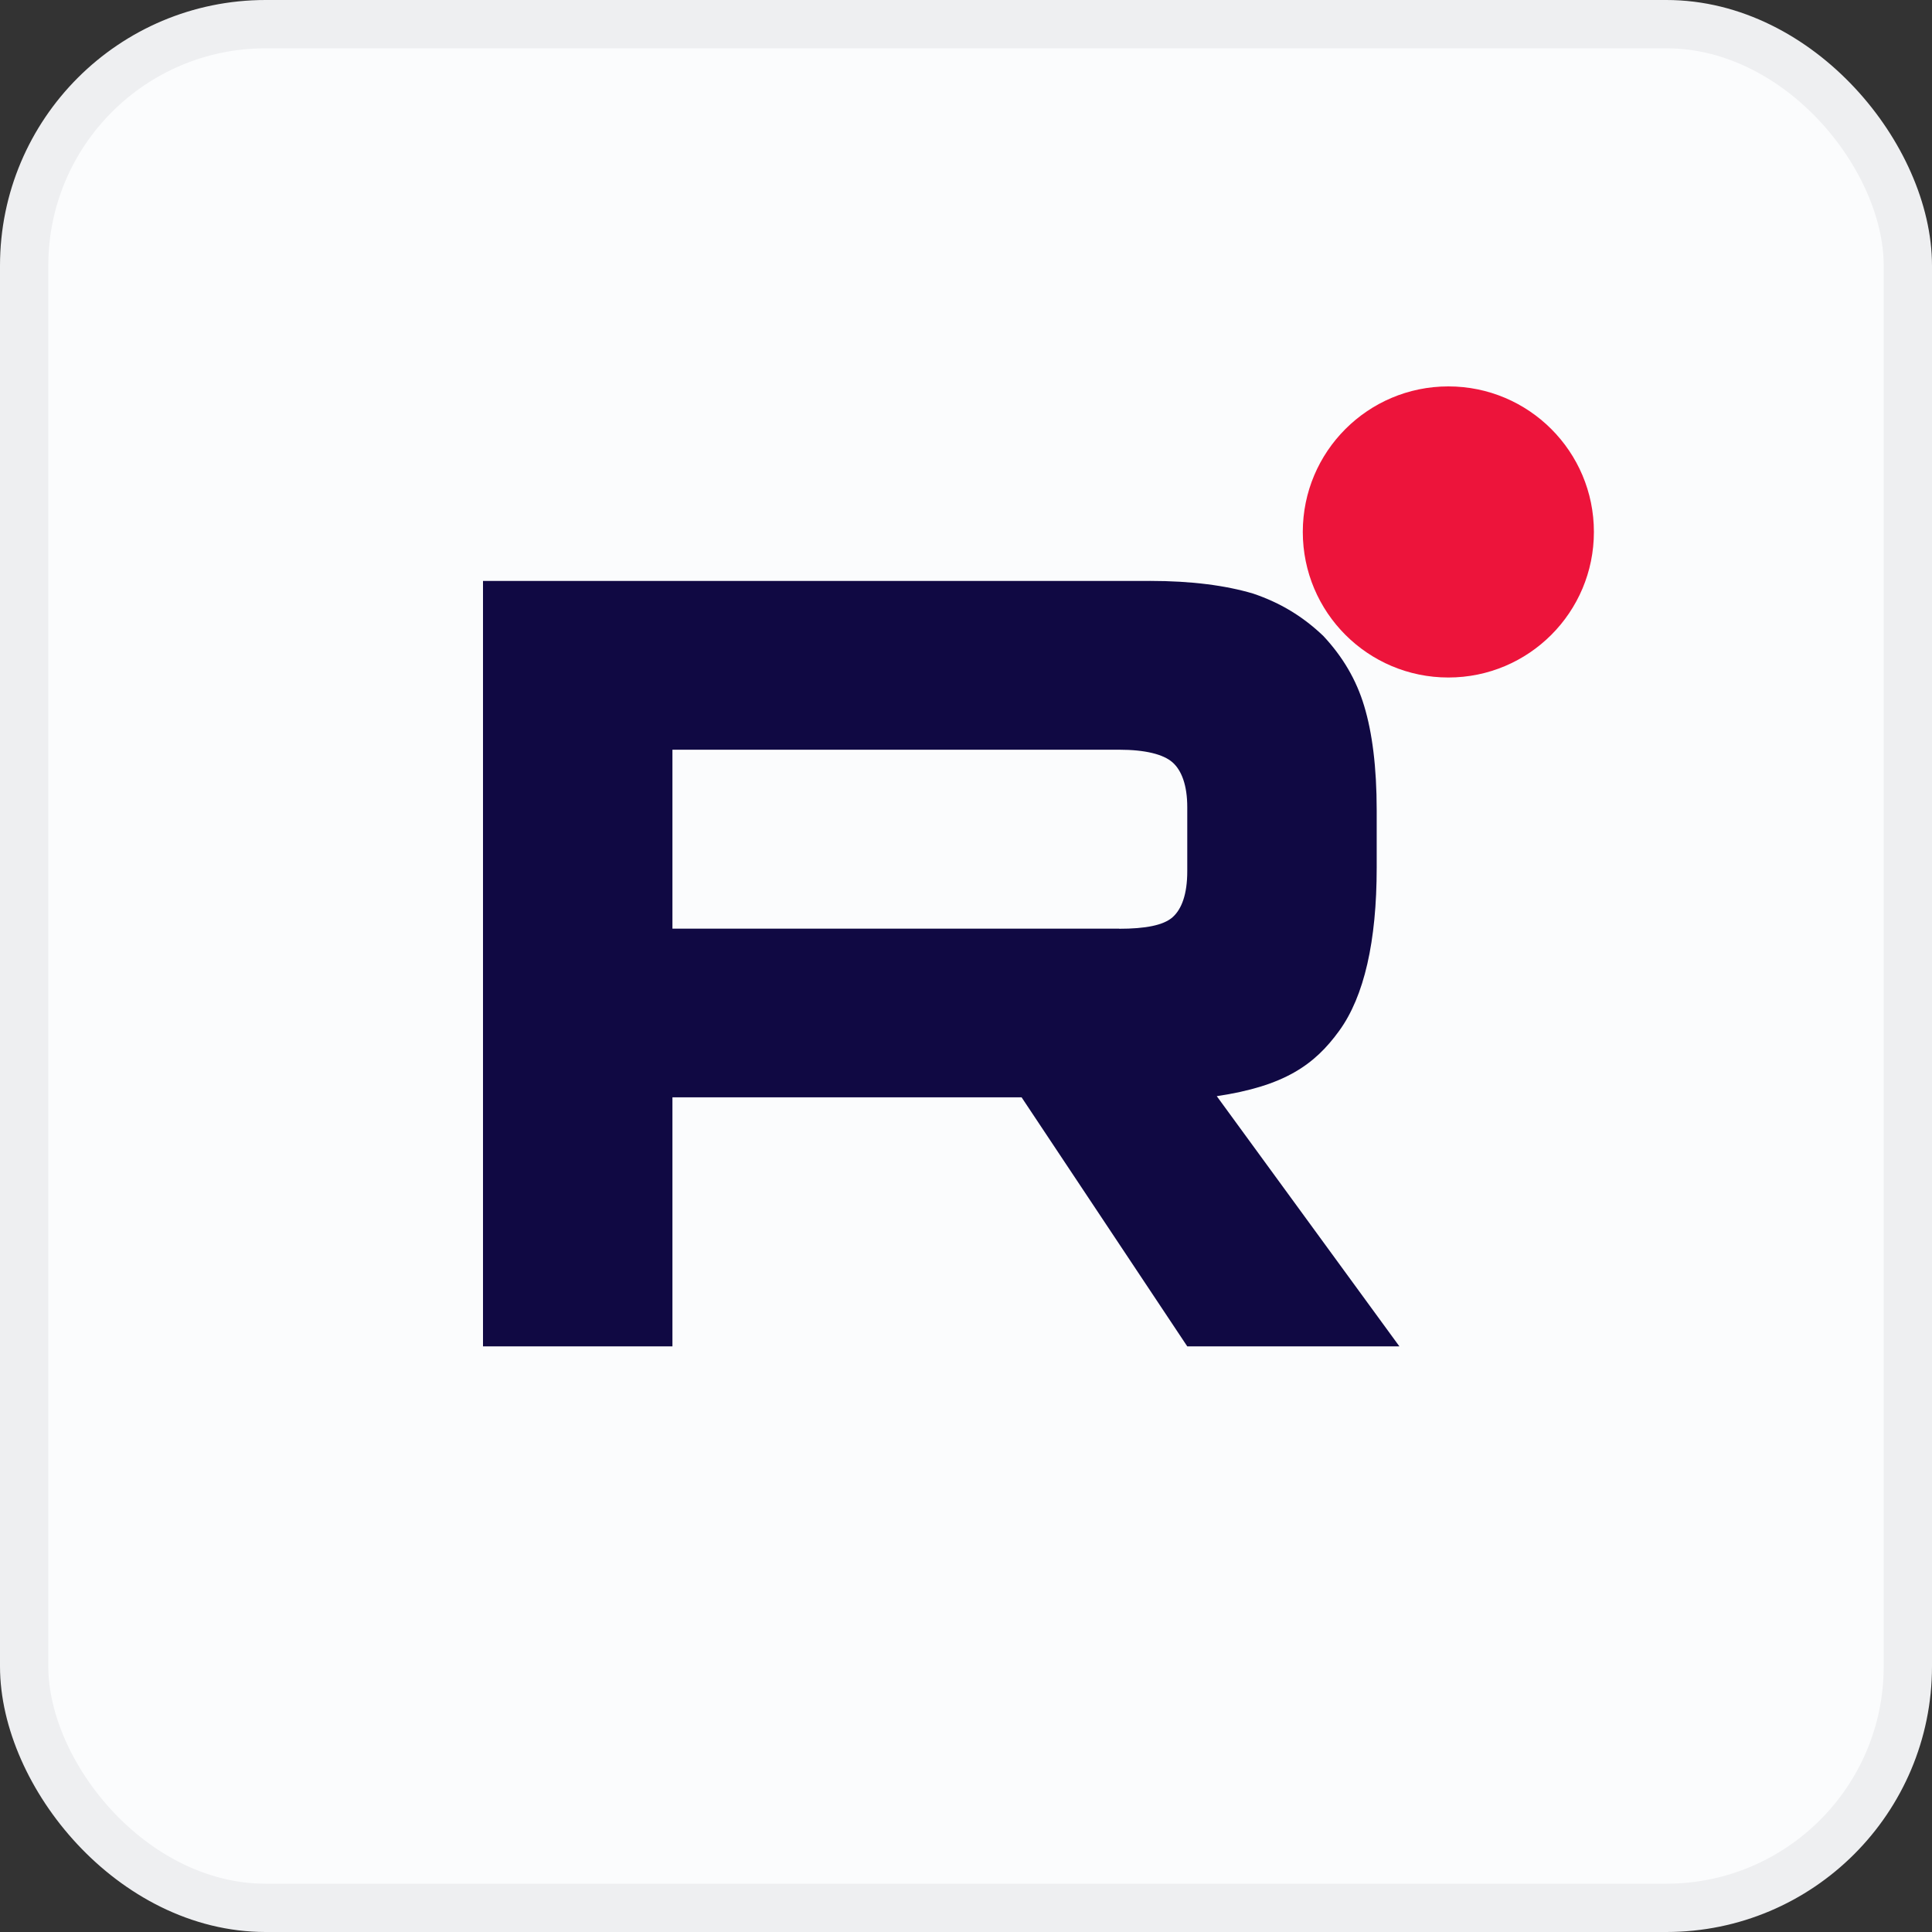 <?xml version="1.0" encoding="UTF-8"?>
<svg width="40px" height="40px" viewBox="0 0 40 40" version="1.1" xmlns="http://www.w3.org/2000/svg" xmlns:xlink="http://www.w3.org/1999/xlink">
    <rect x="0" y="0" width="40" height="40" fill="#333333" stroke="none"/>
    <title>Group 24 Copy 2</title>
    <g id="Логистика-2" stroke="none" stroke-width="1" fill="none" fill-rule="evenodd">
        <g id="Собираем-штрафы-по-базам-Desktop-HD-Copy-12" transform="translate(-252, -5977)">
            <g id="Нижняя-часть-шапки" transform="translate(0, 5749)">
                <g id="Group-24-Copy-2" transform="translate(252, 228)">
                    <rect id="Rectangle-Copy" stroke="#EEEFF1" fill="#FBFCFD" x="0.5" y="0.5" width="39" height="39" rx="5"></rect>
                    <g id="Minilogo_RUTUBE_dark_color" transform="translate(10, 8)" fill-rule="nonzero">
                        <path d="M13.171,11.227 L3.922,11.227 L3.922,7.522 L13.171,7.522 C13.711,7.522 14.087,7.617 14.276,7.784 C14.464,7.95 14.581,8.259 14.581,8.71 L14.581,10.04 C14.581,10.516 14.464,10.825 14.276,10.991 C14.087,11.158 13.711,11.229 13.171,11.229 L13.171,11.227 Z M13.806,4.028 L0,4.028 L0,19.875 L3.922,19.875 L3.922,14.719 L11.151,14.719 L14.581,19.875 L18.973,19.875 L15.192,14.695 C16.586,14.486 17.212,14.053 17.728,13.34 C18.244,12.628 18.503,11.488 18.503,9.966 L18.503,8.778 C18.503,7.876 18.409,7.163 18.244,6.617 C18.08,6.07 17.798,5.595 17.399,5.168 C16.977,4.764 16.507,4.479 15.943,4.289 C15.379,4.122 14.674,4.027 13.806,4.027 L13.806,4.028 Z" id="Shape" fill="#100943"></path>
                        <path d="M19.987,6.027 C21.651,6.027 23,4.678 23,3.013 C23,1.349 21.651,0 19.987,0 C18.322,0 16.973,1.349 16.973,3.013 C16.973,4.678 18.322,6.027 19.987,6.027 Z" id="Path" fill="#ED143B"></path>
                    </g>
                </g>
            </g>
        </g>
    </g>
</svg>
